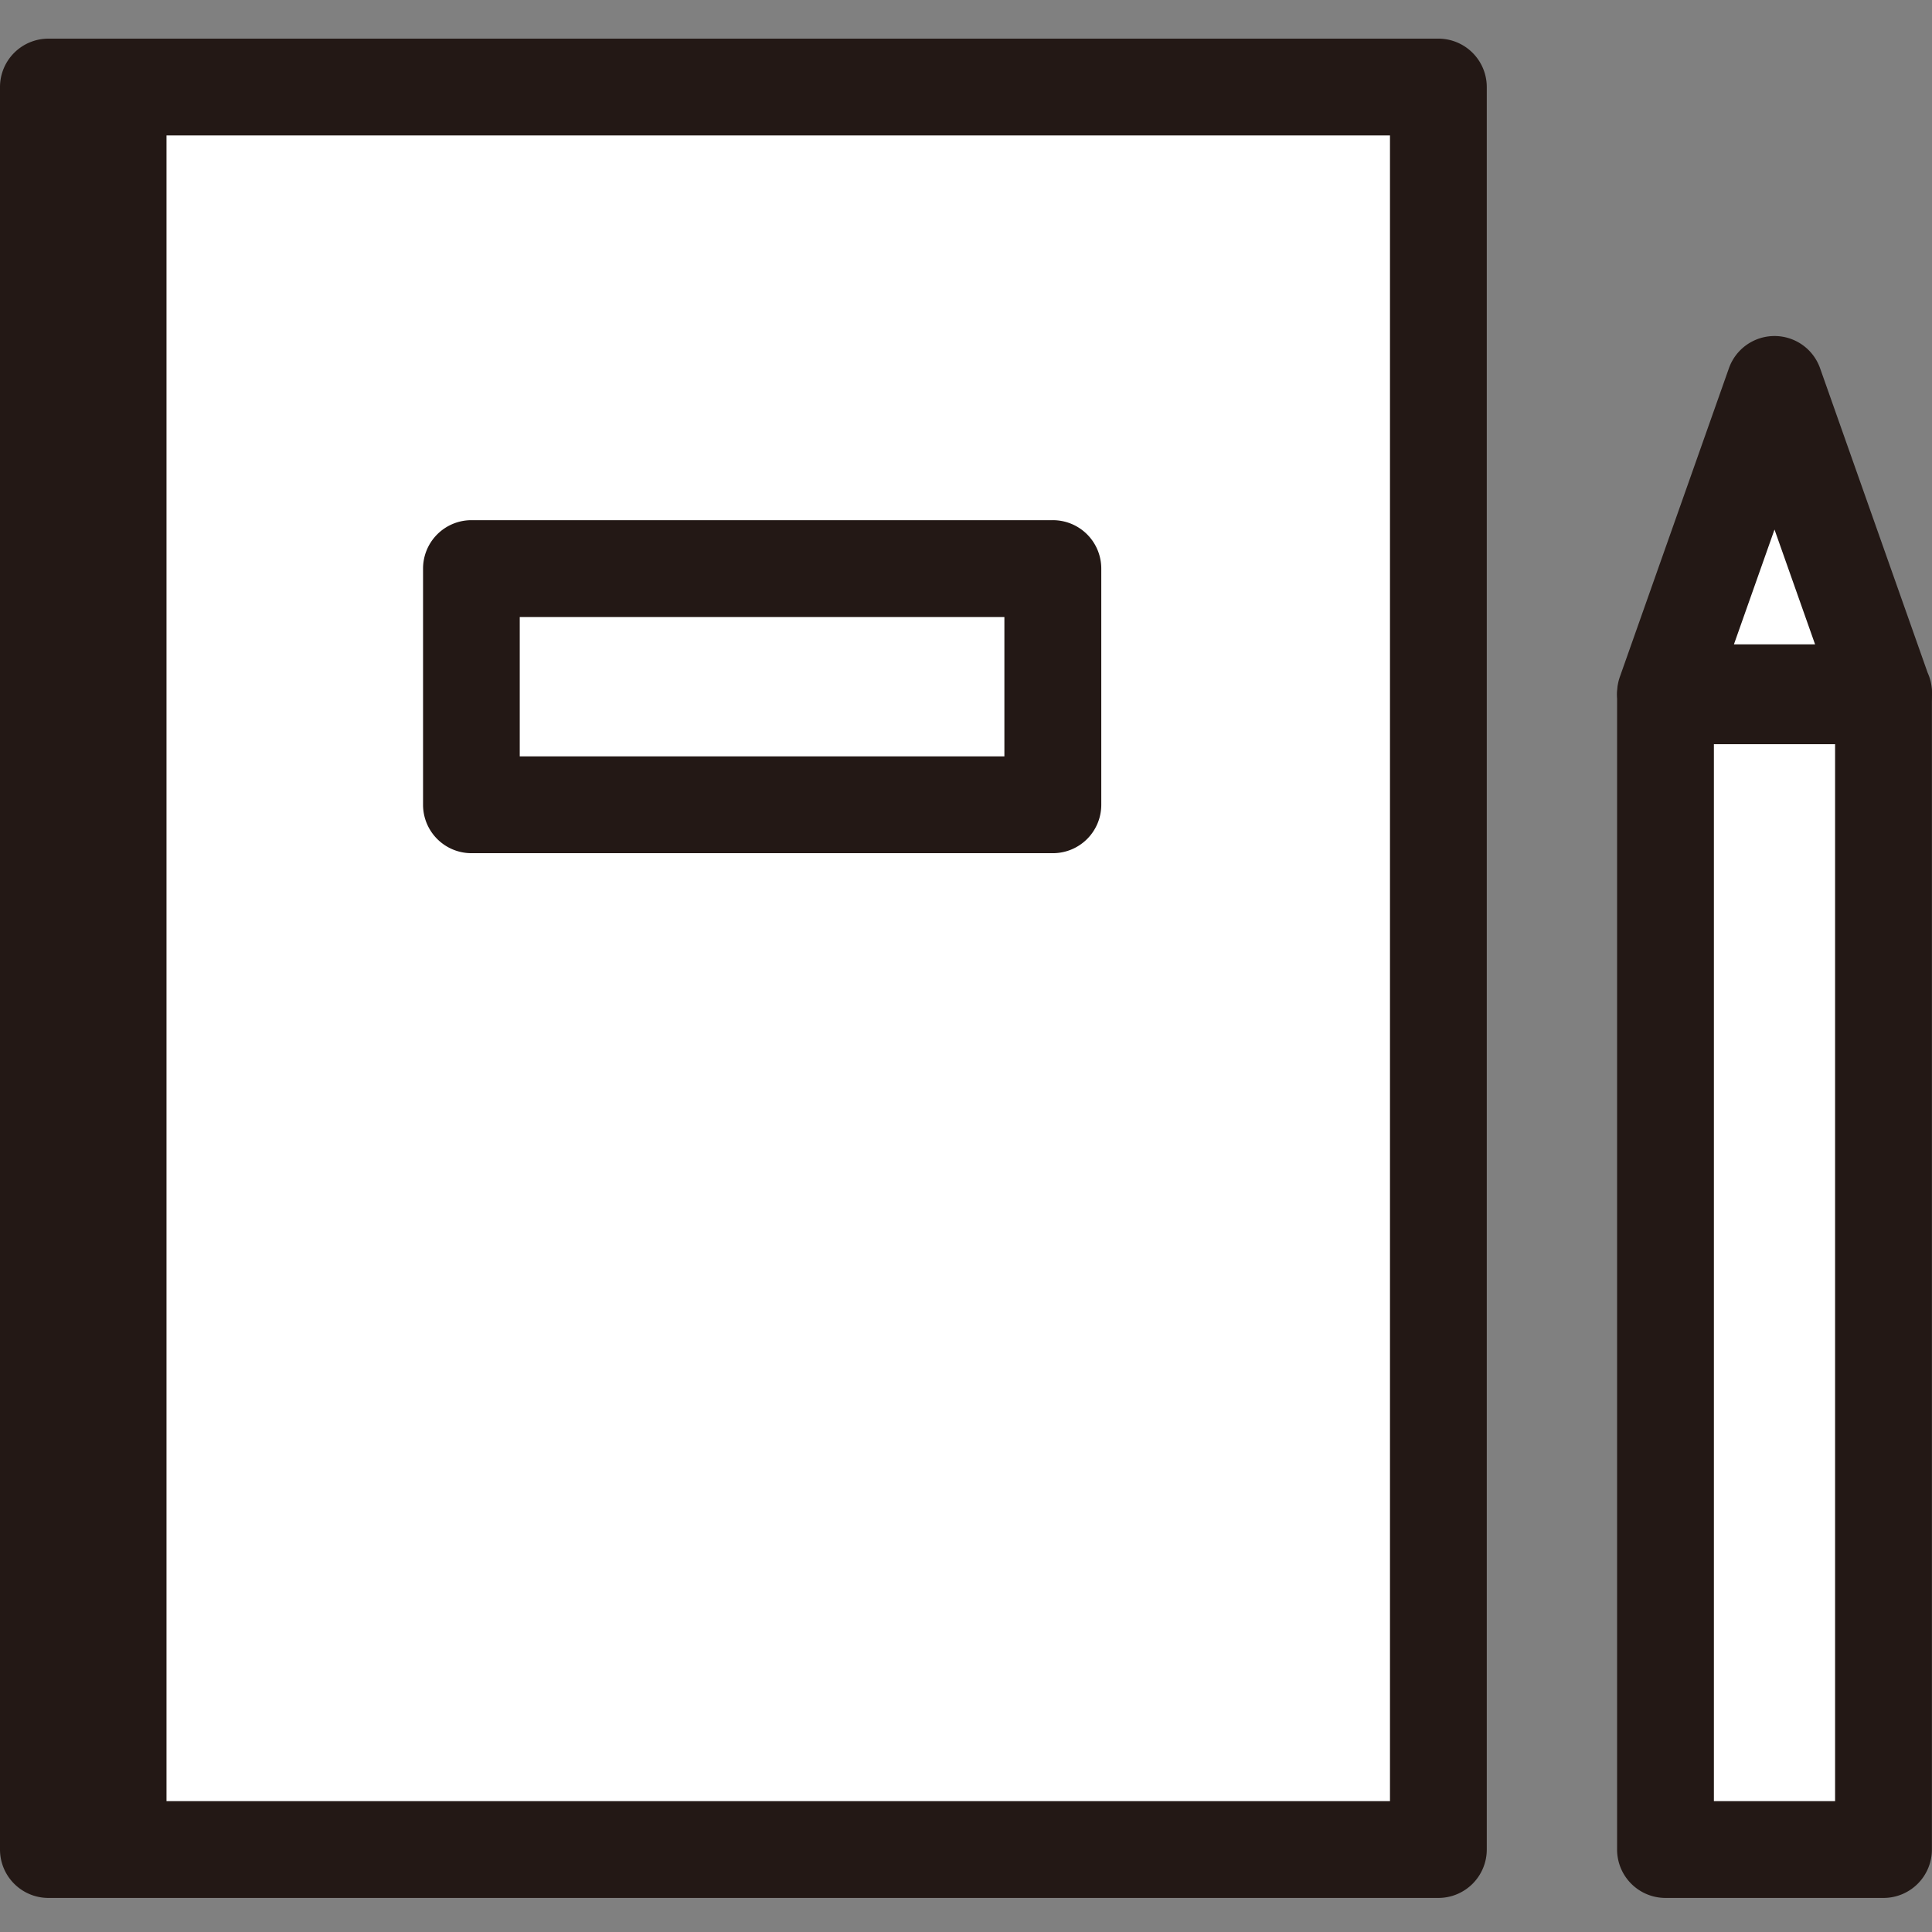 <svg xmlns="http://www.w3.org/2000/svg" xmlns:xlink="http://www.w3.org/1999/xlink" width="100" height="100" viewBox="0 0 100 100">
  <rect x="0" y="0" width="100" height="100" fill="#808080" stroke="none"/>
  <defs>
    <clipPath id="clip-path">
      <rect id="長方形_14" data-name="長方形 14" width="100" height="100" transform="translate(640 165)" fill="#fff" stroke="#707070" stroke-width="1"/>
    </clipPath>
  </defs>
  <g id="マスクグループ_3" data-name="マスクグループ 3" transform="translate(-640 -165)" clip-path="url(#clip-path)">
    <g id="レイヤー_3" data-name="レイヤー 3" transform="translate(640 167)">
      <g id="グループ_20" data-name="グループ 20">
        <g id="グループ_16" data-name="グループ 16">
          <g id="グループ_15" data-name="グループ 15">
            <g id="グループ_14" data-name="グループ 14">
              <rect id="長方形_5" data-name="長方形 5" width="71.945" height="91.226" transform="translate(2.505 2.505)" fill="#fff"/>
              <path id="パス_14" data-name="パス 14" d="M74.45,96.237H2.505A2.506,2.506,0,0,1,0,93.732V2.505A2.506,2.506,0,0,1,2.505,0H74.45a2.506,2.506,0,0,1,2.505,2.505V93.732A2.506,2.506,0,0,1,74.45,96.237ZM5.011,91.226H71.945V5.011H5.011Z" fill="#231815"/>
            </g>
            <rect id="長方形_6" data-name="長方形 6" width="6.113" height="91.226" transform="translate(2.505 2.505)" fill="#231815"/>
          </g>
          <path id="パス_15" data-name="パス 15" d="M76.29,66.977H46.2a2.506,2.506,0,0,1-2.505-2.505V52.245A2.506,2.506,0,0,1,46.2,49.74H76.29A2.506,2.506,0,0,1,78.8,52.245V64.472A2.506,2.506,0,0,1,76.29,66.977ZM48.7,61.966H73.785V54.751H48.7Z" transform="translate(-21.798 -24.816)" fill="#231815"/>
        </g>
        <g id="グループ_19" data-name="グループ 19" transform="translate(83.7 15.393)">
          <g id="グループ_17" data-name="グループ 17" transform="translate(0 16.115)">
            <rect id="長方形_7" data-name="長方形 7" width="11.284" height="59.718" transform="translate(2.505 2.505)" fill="#fff"/>
            <path id="パス_16" data-name="パス 16" d="M180.83,127.609H169.545a2.506,2.506,0,0,1-2.505-2.505V65.385a2.506,2.506,0,0,1,2.505-2.505H180.83a2.506,2.506,0,0,1,2.505,2.505V125.1A2.506,2.506,0,0,1,180.83,127.609Zm-8.779-5.011h6.273V67.891h-6.273Z" transform="translate(-167.04 -62.88)" fill="#231815"/>
          </g>
          <g id="グループ_18" data-name="グループ 18" transform="translate(0.002)">
            <path id="パス_17" data-name="パス 17" d="M172.04,51.669,177.682,35.7l5.642,15.969Z" transform="translate(-169.536 -33.205)" fill="#fff"/>
            <path id="パス_18" data-name="パス 18" d="M180.841,51.69H169.547a2.5,2.5,0,0,1-2.36-3.337l5.642-15.964a2.5,2.5,0,0,1,2.36-1.669h0a2.5,2.5,0,0,1,2.36,1.669l5.567,15.759a2.508,2.508,0,0,1-2.28,3.548Zm-7.752-5.011h4.2l-2.1-5.943Z" transform="translate(-167.043 -30.72)" fill="#231815"/>
          </g>
        </g>
      </g>
    </g>
  </g>
</svg>

